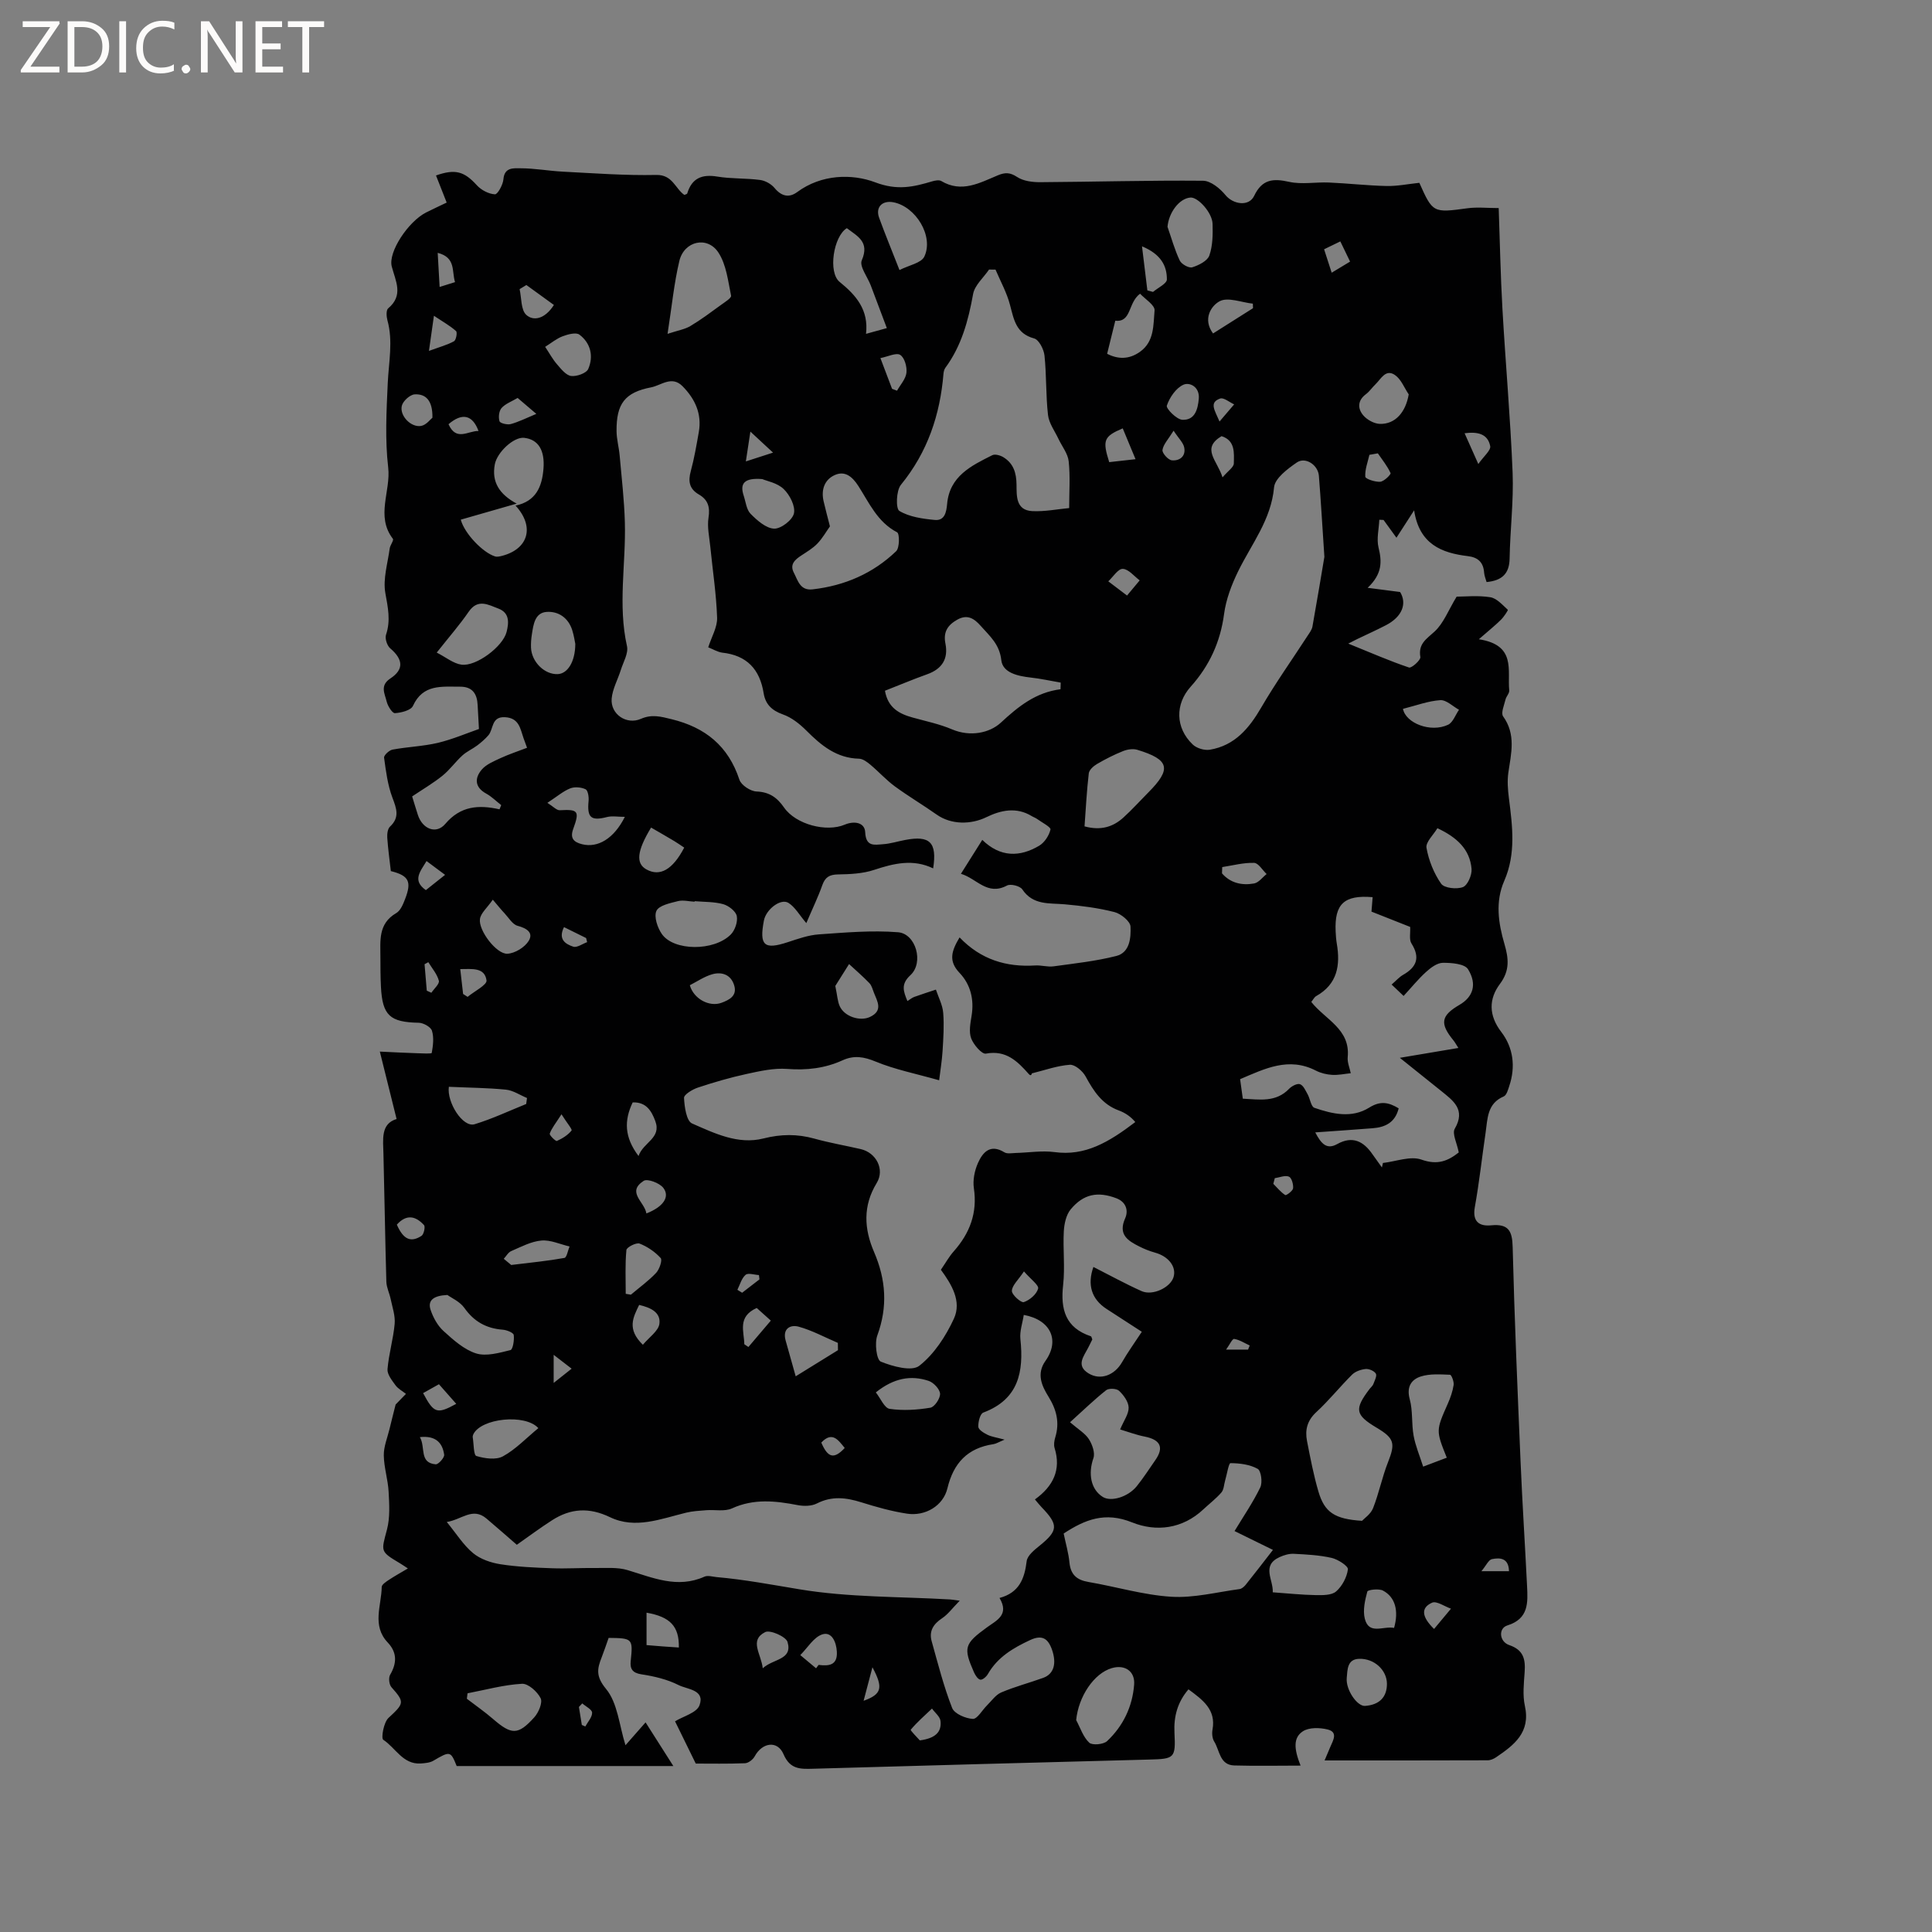 <svg enable-background="new 0 0 400 400" viewBox="0 0 400 400" xmlns="http://www.w3.org/2000/svg"><rect x="0" y="0" width="400" height="400" fill="#808080" stroke="none"/><g fill="#fcfbfa"><path d="m12.4 4.8-6.1 9h6v1.2h-8v-.5l6.1-8.9h-5.7v-1.2h7.6v.4z"/><path d="m14 15v-10.6h3c1.6 0 2.9.5 4 1.4s1.6 2.2 1.6 3.8-.5 3-1.6 3.9-2.4 1.5-4 1.5zm1.4-9.4v8.2h1.6c1.3 0 2.4-.4 3.1-1.1s1.1-1.8 1.1-3.1-.4-2.3-1.2-3-1.8-1-3.1-1z"/><path d="m26.1 4.4v10.6h-1.4v-10.6z"/><path d="m36.1 14.6c-.8.4-1.8.6-2.9.6-1.5 0-2.7-.5-3.6-1.4s-1.4-2.2-1.4-3.8c0-1.7.5-3.1 1.5-4.1s2.3-1.6 3.9-1.6c1 0 1.8.1 2.5.4v1.4c-.8-.4-1.6-.6-2.5-.6-1.2 0-2.1.4-2.9 1.2s-1.1 1.8-1.1 3.2c0 1.3.3 2.3 1 3s1.6 1.1 2.7 1.1c1 0 2-.2 2.7-.7v1.3z"/><path d="m37.6 14.3c0-.2.1-.5.3-.6s.4-.3.6-.3c.3 0 .5.1.6.3s.3.4.3.6-.1.4-.3.6-.4.3-.6.3c-.3 0-.5-.1-.6-.3s-.3-.4-.3-.6z"/><path d="m50.2 15h-1.6l-5.3-8.2c-.2-.2-.3-.5-.4-.7 0 .2.1.7.1 1.5v7.4h-1.4v-10.6h1.7l5.2 8.1c.2.4.4.6.4.7 0-.3-.1-.8-.1-1.5v-7.3h1.4z"/><path d="m58.6 15h-5.7v-10.6h5.5v1.2h-4.1v3.4h3.8v1.2h-3.8v3.6h4.3z"/><path d="m67.1 5.6h-3.1v9.4h-1.4v-9.4h-3v-1.2h7.5z"/></g><path d="m99.16 150.93c-.11-2.13-.2-3.55-.27-4.96-.11-2.34-1.09-3.82-3.66-3.8-3.77.02-7.65-.57-9.73 3.97-.42.93-2.42 1.43-3.74 1.51-.54.03-1.49-1.48-1.71-2.42-.37-1.59-1.46-3.29.77-4.76 2.86-1.88 2.63-3.97-.02-6.23-.66-.56-1.14-2.04-.88-2.82 1-2.97.39-5.67-.14-8.64-.52-2.93.49-6.13.9-9.21.09-.71.9-1.7.66-2.02-3.61-4.7-.39-9.86-.97-14.77-.67-5.75-.36-11.66-.09-17.48.2-4.34 1.13-8.65-.07-12.99-.21-.77-.29-2.09.15-2.46 3.24-2.71 1.55-5.62.75-8.67-.79-2.99 3.41-9.31 7.11-11.19 1.31-.66 2.65-1.28 4.26-2.05-.76-1.94-1.48-3.77-2.21-5.61 4.02-1.42 5.87-.82 8.46 2.03.9.99 2.44 1.8 3.74 1.87.56.03 1.67-1.98 1.76-3.13.2-2.51 2.15-2.26 3.47-2.26 2.95-.01 5.9.55 8.86.7 6.44.33 12.89.82 19.32.68 3.37-.07 3.89 2.8 5.81 4.14.24-.12.55-.17.59-.3.96-3.17 3.04-4.03 6.23-3.5 2.91.48 5.93.31 8.86.7 1.07.14 2.3.83 2.99 1.66 1.43 1.73 3.01 2.09 4.7.84 5.04-3.72 11.38-3.81 16.15-2.01 4.59 1.74 7.9.95 11.81-.21.59-.17 1.41-.33 1.86-.06 4.23 2.52 7.97.37 11.73-1.19 1.5-.62 2.51-.61 3.97.35 1.29.85 3.17 1.09 4.79 1.08 11.23-.07 22.47-.4 33.7-.3 1.59.01 3.52 1.59 4.65 2.97 1.57 1.93 4.85 2.45 5.94.16 1.64-3.44 3.9-3.65 7.25-2.9 2.62.58 5.48.02 8.23.14 3.97.17 7.94.63 11.91.72 2.24.05 4.5-.42 6.81-.66 2.78 6.25 2.87 6.23 9.95 5.27 2.04-.28 4.15-.04 6.48-.04.25 7.1.38 13.97.77 20.83.64 11.32 1.66 22.63 2.11 33.96.23 5.9-.52 11.83-.62 17.75-.05 3.17-1.58 4.58-4.77 4.89-.17-.62-.46-1.28-.51-1.96-.15-2.13-1.27-3.16-3.36-3.41-5.45-.65-10.07-2.47-11.13-9.48-1.49 2.31-2.49 3.87-3.66 5.67-.97-1.34-1.82-2.51-2.67-3.68-.29-.01-.58-.02-.88-.04-.08 1.93-.6 3.96-.16 5.75.7 2.87.83 5.41-2.25 8.34 2.73.35 4.56.59 6.72.87 1.44 2.36.49 5.09-2.93 6.87-1.97 1.02-3.99 1.93-5.99 2.89-.38.18-.75.38-1.82.92 4.79 1.94 8.62 3.62 12.58 4.95.53.18 2.45-1.55 2.35-2.16-.47-2.78 1.26-3.73 2.97-5.31 1.85-1.72 2.82-4.37 4.54-7.2 1.71 0 4.39-.29 6.97.12 1.33.21 2.52 1.59 3.63 2.6.09.08-.81 1.46-1.42 2.06-1.17 1.16-2.46 2.19-4.58 4.04 7.79 1.2 5.88 6.45 6.29 10.58.06.61-.63 1.26-.78 1.93-.27 1.15-.98 2.76-.49 3.45 2.7 3.75 1.67 7.66 1.09 11.64-.25 1.72-.11 3.53.11 5.27.73 5.78 1.5 11.52-.96 17.15-1.89 4.32-1.23 8.74.04 13.08.85 2.92 1.17 5.46-.94 8.27-2.3 3.07-2.37 6.48.28 9.93 2.49 3.24 3 7.19 1.66 11.19-.26.79-.56 1.92-1.16 2.17-3.44 1.47-3.32 4.6-3.74 7.48-.76 5.14-1.31 10.31-2.23 15.41-.55 3.04.92 4.03 3.39 3.79 3.57-.34 4.36 1.13 4.44 4.5.37 14.84 1.01 29.67 1.64 44.5.36 8.56.92 17.11 1.34 25.66.17 3.45.37 6.8-4.08 8.18-1.89.59-1.69 3.36.4 4.07 2.97 1.01 3.37 2.95 3.18 5.61-.16 2.32-.44 4.75.05 6.98 1.21 5.49-2.22 8.1-5.97 10.64-.5.34-1.15.62-1.74.62-11.22.04-22.43.03-33.76.03.24-.56.71-1.69 1.19-2.81.57-1.34 1.65-3.05-.56-3.6-1.62-.4-3.85-.46-5.13.38-1.99 1.31-1.87 3.58-.47 7.1-4.62 0-9.18.1-13.73-.03-3.04-.09-3-3.12-4.15-4.95-.41-.66-.5-1.69-.35-2.49.74-4.12-1.99-6.12-4.98-8.32-2.26 2.63-3.07 5.6-2.9 8.99.27 5.3-.01 5.41-5.27 5.55-23.2.59-46.4 1.25-69.6 1.9-2.58.07-4.72.15-6.07-3.01-1.25-2.92-4.41-2.44-5.96.43-.36.67-1.31 1.41-2.01 1.44-3.58.14-7.18.07-10.2.07-1.7-3.46-3.18-6.48-4.29-8.75 1.69-1.04 4.49-1.76 5.06-3.31 1.2-3.25-2.55-3.29-4.32-4.19-2.35-1.19-5.07-1.83-7.71-2.23-1.88-.29-2.37-1.17-2.21-2.72.48-4.67.42-4.77-4.57-4.82-.46 1.3-.92 2.69-1.45 4.05-.94 2.37-1.22 3.93.92 6.52 2.4 2.9 2.72 7.53 4.02 11.65 1.09-1.24 2.48-2.82 4.16-4.73 1.85 2.91 3.57 5.61 5.75 9.04-15.37 0-30.03 0-44.86 0-1.25-3.13-1.37-3.13-4.81-1.11-.74.44-1.75.52-2.65.58-3.68.22-5.19-3.24-7.74-4.91-.48-.31.08-3.58 1.07-4.51 3.26-3.03 3.41-3.24.62-6.38-.48-.54-.63-1.94-.27-2.56 1.41-2.41 1.46-4.62-.48-6.67-3.35-3.53-1.31-7.64-1.26-11.52.01-.5.91-1.08 1.49-1.47 1.21-.8 2.48-1.5 3.93-2.36-.75-.49-1.18-.79-1.63-1.06-4.16-2.48-3.91-2.41-2.7-7 .65-2.47.48-5.21.34-7.8-.13-2.52-.96-5.02-1-7.54-.03-1.8.73-3.61 1.17-5.41.4-1.67.83-3.34 1.28-5.13.57-.58 1.35-1.39 2.14-2.2-.74-.59-1.64-1.06-2.17-1.79-.73-1.01-1.74-2.26-1.65-3.33.26-3.15 1.2-6.24 1.48-9.38.15-1.67-.47-3.42-.82-5.11-.25-1.22-.86-2.4-.9-3.61-.25-8.8-.38-17.6-.6-26.39-.07-3.08-.61-6.3 2.72-7.3-1.14-4.6-2.2-8.84-3.47-13.96 3.01.14 5.35.27 7.69.34 1.07.04 3.03.14 3.06-.07.27-1.5.48-3.18.04-4.59-.24-.78-1.77-1.63-2.73-1.65-5.95-.11-7.53-1.49-7.83-7.44-.1-2.01-.11-4.03-.11-6.04.01-3.44-.53-7.01 3.27-9.22.89-.51 1.43-1.84 1.84-2.91 1.41-3.64.77-4.86-2.95-5.79-.26-2.27-.58-4.58-.74-6.9-.05-.77.07-1.84.56-2.3 2.07-1.94 1.35-3.76.5-6.02-.98-2.61-1.34-5.47-1.72-8.26-.07-.49 1.05-1.54 1.74-1.67 3.12-.58 6.33-.68 9.4-1.4 3.09-.75 5.99-2 8.5-2.87zm47.47-16.91c.69-2.16 1.9-4.16 1.84-6.12-.17-4.94-.93-9.87-1.42-14.8-.2-1.97-.66-4.01-.36-5.92.35-2.21-.12-3.72-1.99-4.8-1.99-1.15-2.26-2.72-1.68-4.84.72-2.65 1.18-5.38 1.66-8.09.66-3.77-.76-6.84-3.36-9.48-2.23-2.27-4.43-.18-6.49.22-5.48 1.05-7.23 3.42-7.18 9.06.01 1.68.49 3.35.64 5.03.41 4.61.95 9.22 1.08 13.85.24 8.54-1.48 17.1.44 25.65.33 1.48-.77 3.3-1.28 4.94-.62 1.98-1.71 3.9-1.89 5.91-.28 3.22 3.06 5.51 6.05 4.2 2.26-.99 4.12-.48 6.35.07 7.01 1.71 11.75 5.56 14.05 12.54.37 1.12 2.29 2.38 3.53 2.43 2.67.1 4.27 1.25 5.71 3.32 2.44 3.51 8.77 5.16 12.58 3.54 1.86-.79 4.12-.52 4.22 1.58.14 3.05 1.93 2.6 3.63 2.48 1.57-.1 3.11-.6 4.67-.89 5.08-.97 6.61.49 5.77 5.89-4.14-2-8.12-1.05-12.22.31-2.34.78-4.97.9-7.47.94-1.77.03-2.66.55-3.26 2.22-.86 2.44-2 4.78-3.31 7.86-1.45-1.7-2.33-3.32-3.69-4.18-1.61-1.02-4.65 1.34-5.09 3.64-.99 5.2.04 6.1 4.96 4.48 2.1-.69 4.26-1.46 6.44-1.61 5.45-.38 10.95-.87 16.36-.44 3.71.29 5.39 6.29 2.58 8.88-2.04 1.88-1.46 3.34-.63 5.37.55-.34.95-.69 1.42-.86 1.48-.54 2.99-1.01 4.48-1.51.53 1.6 1.38 3.17 1.51 4.81.21 2.61.03 5.26-.13 7.89-.13 2.07-.48 4.13-.71 6.07-4.9-1.39-9.17-2.23-13.12-3.86-2.46-1.02-4.5-1.36-6.89-.27-3.63 1.65-7.41 2.09-11.44 1.78-2.76-.21-5.64.44-8.4 1.04-3.41.74-6.77 1.72-10.09 2.82-1.13.37-2.91 1.45-2.88 2.14.09 1.85.5 4.78 1.66 5.29 4.64 2.03 9.52 4.43 14.77 3.11 3.64-.92 7-.96 10.56.03 3.16.88 6.4 1.43 9.6 2.17s5.02 4.21 3.3 7.02c-2.9 4.75-2.6 9.52-.55 14.27 2.47 5.73 2.86 11.34.68 17.29-.59 1.6-.16 5.06.72 5.42 2.47 1 6.4 2.09 7.97.86 3.08-2.41 5.48-6.11 7.16-9.74 1.67-3.62-.49-7.13-2.69-10.14.96-1.39 1.68-2.71 2.66-3.81 3.33-3.76 4.93-7.95 4.17-13.07-.25-1.68.15-3.66.85-5.23.99-2.22 2.55-4 5.46-2.21.6.37 1.58.16 2.38.14 2.68-.07 5.4-.53 8.02-.18 6.3.85 11.15-1.99 16.71-6.22-.93-1.13-2.11-1.92-3.41-2.4-3.45-1.26-5.22-4-6.88-7.05-.61-1.12-2.21-2.49-3.26-2.41-2.65.19-5.24 1.14-7.86 1.78-.12.54-.42.39-.62.16-2.36-2.66-4.71-5.03-8.9-4.25-.84.16-2.56-1.85-3.05-3.16-.51-1.37-.16-3.14.09-4.69.55-3.38-.22-6.47-2.5-8.87-2.34-2.46-1.67-4.53.01-7.34 4.41 4.61 9.69 6.18 15.66 5.81 1.26-.08 2.57.35 3.8.18 4.35-.6 8.76-1.07 13-2.15 2.81-.72 3.03-3.8 2.93-6.09-.05-1.08-1.98-2.65-3.31-2.99-3.35-.86-6.82-1.3-10.28-1.61-3.23-.29-6.58.24-8.82-3.1-.47-.7-2.41-1.19-3.16-.79-4.1 2.18-6.24-1.45-9.54-2.43 1.6-2.54 2.94-4.67 4.42-7.02 3.74 3.64 7.77 3.58 11.78 1.21 1.11-.66 2.05-2.11 2.34-3.36.11-.49-1.77-1.46-2.77-2.18-.34-.25-.76-.38-1.12-.6-3.16-1.93-6.4-1.22-9.34.21-3.25 1.59-7.33 1.59-10.32-.51-2.85-2.01-5.86-3.79-8.67-5.85-1.81-1.33-3.33-3.03-5.06-4.48-.68-.57-1.56-1.23-2.36-1.25-4.65-.11-7.83-2.74-10.9-5.82-1.38-1.38-3.06-2.72-4.87-3.35-2.28-.81-3.6-2.1-3.97-4.36-.79-4.97-3.47-7.88-8.61-8.43-.99-.15-1.93-.74-2.87-1.1zm61.36 164.04c-1.25.52-1.77.86-2.32.94-5.35.8-8.26 3.9-9.52 9.15-.87 3.61-4.58 5.81-8.35 5.24-3.22-.49-6.41-1.39-9.53-2.37-3.13-.98-6.07-1.32-9.15.26-1.1.56-2.68.58-3.95.34-4.62-.89-9.1-1.39-13.63.68-1.5.68-3.5.24-5.27.37-1.41.11-2.84.18-4.2.51-5.22 1.27-10.53 3.46-15.77.94-4.32-2.08-8.14-1.84-11.98.62-2.47 1.58-4.82 3.34-7.32 5.09-2.11-1.83-4.18-3.65-6.27-5.42-2.88-2.45-5.14.23-8.23.7 2.03 2.48 3.46 4.81 5.45 6.45 1.51 1.25 3.68 1.99 5.66 2.3 3.53.55 7.13.7 10.7.83 2.93.11 5.86-.09 8.8-.05 2.28.03 4.69-.21 6.81.43 5.25 1.58 10.33 3.87 15.93 1.36.69-.31 1.67.01 2.51.09 5.76.5 11.43 1.58 17.12 2.52 10.25 1.71 20.81 1.5 31.24 2.11.38.02.75.09 1.98.26-1.52 1.54-2.43 2.82-3.65 3.63-1.81 1.2-2.74 2.67-2.16 4.75 1.3 4.65 2.49 9.35 4.24 13.83.47 1.19 2.76 2.17 4.28 2.26.92.05 1.94-1.81 2.93-2.79.96-.94 1.8-2.2 2.96-2.69 2.82-1.2 5.81-1.98 8.69-3.02 2.22-.81 2.8-2.98 1.82-5.81-.82-2.35-2.06-3.16-4.52-2.02-3.52 1.64-6.74 3.53-8.75 7.03-.31.55-1.09 1.24-1.56 1.18-.5-.07-1.04-.88-1.31-1.49-2.27-5.14-2.03-5.93 2.68-9.35 2-1.45 4.66-2.58 2.59-6.08 4.07-1.09 5.18-3.98 5.62-7.61.14-1.17 1.59-2.33 2.68-3.21 3.85-3.12 3.95-4.31.41-7.97-.42-.43-.79-.92-1.38-1.61 3.76-2.71 5.48-6.11 4.07-10.65-.2-.66-.07-1.51.14-2.2.94-3.07.27-5.72-1.41-8.44-1.37-2.2-2.53-4.71-.62-7.39 3.03-4.25 1.09-8.51-4.49-9.52-.25 1.67-.87 3.37-.7 4.98.72 6.79-.35 12.49-7.68 15.24-.66.25-1.08 1.95-1.03 2.95.03.59 1.13 1.27 1.89 1.64.83.42 1.85.55 3.55 1.01zm94.03-59.46c-.37-1.94-1.41-3.89-.83-4.9 2.32-3.99-.32-5.81-2.81-7.83-2.67-2.16-5.36-4.3-8.56-6.86 4.45-.75 8.12-1.37 12.12-2.04-.48-.75-.71-1.19-1.02-1.57-2.87-3.5-2.6-5.12 1.27-7.37 2.75-1.6 3.7-4.21 1.75-7.36-.7-1.13-3.43-1.35-5.23-1.33-1.19.02-2.52 1.03-3.49 1.92-1.62 1.47-3 3.19-4.62 4.94-.86-.82-1.59-1.51-2.48-2.36.93-.8 1.56-1.54 2.36-2 2.84-1.61 3.6-3.59 1.74-6.52-.5-.8-.19-2.11-.26-3.41-2.44-.97-5.26-2.09-8.01-3.17.1-1.22.17-2.11.24-2.99-5.9-.5-7.92 1.41-7.66 7.09.04.85.1 1.7.24 2.53.76 4.47.13 8.38-4.25 10.85-.42.23-.66.77-1.03 1.22 2.87 3.65 8.1 5.6 7.54 11.41-.11 1.09.4 2.23.63 3.35-1.29.13-2.59.42-3.86.34-1.14-.07-2.35-.36-3.36-.88-5.64-2.9-10.57-.4-15.69 1.77.19 1.39.36 2.62.56 4.04 3.47.17 6.84.82 9.6-2.06.54-.56 1.67-1.14 2.24-.94.69.25 1.14 1.3 1.57 2.07.53.94.71 2.58 1.41 2.82 3.74 1.29 7.75 2.21 11.35-.04 2.3-1.44 4-1.12 6.1.15-.73 2.95-2.79 3.92-5.39 4.12-3.82.3-7.65.56-11.88.86 1.27 2.45 2.42 3.61 4.56 2.41 3.15-1.75 5.43-.58 7.28 2.11.64.92 1.31 1.83 1.96 2.74.07-.31.14-.62.21-.93 2.69-.3 5.71-1.51 7.99-.69 3.34 1.18 5.48.27 7.71-1.49zm-95.91-182.78c-.45 0-.89-.01-1.34-.01-1.14 1.68-2.97 3.24-3.3 5.07-.99 5.49-2.39 10.72-5.75 15.28-.23.32-.34.78-.38 1.19-.7 8.54-3.3 16.27-8.82 23.03-.98 1.2-1.08 4.94-.32 5.4 2.08 1.25 4.82 1.63 7.34 1.87 2.06.19 2.4-1.63 2.55-3.31.51-5.76 5-7.92 9.36-10.1.56-.28 1.64.03 2.27.41 2.09 1.27 2.71 3.21 2.74 5.67.03 2.29-.18 5.33 3.26 5.5 2.59.13 5.21-.41 7.64-.63 0-3.38.24-6.56-.1-9.68-.17-1.6-1.38-3.08-2.11-4.63-.77-1.64-1.97-3.24-2.17-4.95-.47-4.09-.3-8.24-.73-12.33-.14-1.28-1.15-3.26-2.14-3.53-3.77-1.01-4.19-3.91-5-6.94-.66-2.54-1.97-4.89-3-7.31zm68.09 59.47c-.46-6.86-.74-11.83-1.14-16.79-.18-2.26-2.8-3.98-4.58-2.74-1.91 1.32-4.53 3.27-4.7 5.14-.61 6.73-4.66 11.71-7.43 17.37-1.36 2.78-2.52 5.83-2.92 8.86-.77 5.81-3.06 10.75-6.91 15.04-3.24 3.6-3.2 8.52.43 11.98.82.78 2.44 1.26 3.55 1.07 5.14-.87 8.11-4.41 10.62-8.73 2.97-5.1 6.4-9.92 9.61-14.87.39-.6.88-1.23 1-1.91.97-5.4 1.86-10.83 2.47-14.42zm-18.6 201.7c1.84-3.04 3.82-5.93 5.33-9.05.49-1.02.17-3.43-.54-3.83-1.62-.91-3.73-1.17-5.64-1.18-.36 0-.74 2.37-1.11 3.64-.24.82-.25 1.84-.76 2.43-1.1 1.27-2.47 2.31-3.71 3.47-4.34 4.1-9.81 4.72-14.77 2.73-5.61-2.26-9.74-.61-14.18 2.3.43 2.09 1.01 4.03 1.2 6.01.25 2.51 1.51 3.61 3.93 4.02 5.73.98 11.39 2.7 17.15 3.06 4.67.29 9.43-.96 14.14-1.59.45-.06.94-.49 1.26-.88 1.77-2.2 3.48-4.44 5.65-7.23-2.79-1.37-5.18-2.55-7.95-3.9zm-29.22-54.68c3.43 1.74 6.64 3.51 9.97 5 2.28 1.02 5.94-.73 6.61-2.87.67-2.15-1.02-4.33-3.84-5.1-1.11-.31-2.21-.75-3.24-1.27-2.38-1.2-4.43-2.46-2.93-5.83.72-1.61.19-3.39-1.81-4.15-3.85-1.46-6.81-.91-9.47 2.3-.94 1.14-1.33 2.98-1.42 4.53-.2 3.7.27 7.46-.14 11.12-.57 5.05.48 8.87 5.74 10.62.13.04.17.35.3.66-.24.49-.52 1.05-.8 1.61-.92 1.83-2.69 3.78.05 5.43 2.49 1.5 5.38.33 6.9-2.32 1.19-2.08 2.61-4.03 4.1-6.31-2.37-1.54-4.84-3.14-7.3-4.73-3.13-2.03-4.02-5.04-2.72-8.69zm-6.81-119.61c.01-.46.03-.91.04-1.37-2.07-.36-4.12-.82-6.21-1.05-2.65-.3-5.8-.97-6.09-3.6-.37-3.31-2.39-4.98-4.23-7.06-1.36-1.54-2.76-2.52-4.91-1.31-2 1.13-2.9 2.57-2.43 4.93.63 3.17-.7 5.26-3.78 6.36-2.95 1.05-5.84 2.28-8.74 3.41.62 3.55 2.95 4.78 5.74 5.55 2.74.76 5.56 1.34 8.16 2.45 3.75 1.59 7.75.76 10.08-1.38 3.66-3.39 7.24-6.27 12.37-6.93zm62.42 172.17c.45-.49 1.8-1.38 2.29-2.62 1.22-3.1 1.87-6.42 3.09-9.51 1.54-3.9 1.34-4.95-2.34-7.14-4.46-2.66-4.67-3.82-1.46-8.05.26-.34.63-.62.77-1 .27-.72.79-1.71.51-2.16-.34-.56-1.42-1.02-2.12-.95-.98.1-2.13.5-2.8 1.17-2.54 2.52-4.78 5.34-7.41 7.76-1.88 1.74-2.36 3.68-1.92 5.96.69 3.52 1.36 7.06 2.37 10.49 1.26 4.28 3.33 5.69 9.02 6.05zm-110.16-205.89c-.74 1.03-1.52 2.43-2.59 3.55-.93.98-2.16 1.7-3.31 2.46-1.34.87-2.48 1.86-1.57 3.59.84 1.6 1.27 3.74 3.89 3.44 6.62-.76 12.49-3.29 17.29-7.9.73-.7.72-3.64.2-3.91-4.08-2.12-5.79-6.11-8.04-9.61-1.26-1.95-2.78-3.19-4.88-2.24-2.12.95-2.84 3.04-2.31 5.38.35 1.52.76 3.05 1.32 5.24zm49.71 185.48c1.75 1.51 3.14 2.31 3.9 3.5.7 1.1 1.32 2.83.94 3.93-1.12 3.22-.56 6.47 1.95 8.04 1.68 1.05 5.19.03 7.01-2.21 1.39-1.72 2.59-3.6 3.86-5.42 1.84-2.64 1.05-4.24-2.25-4.88-1.68-.33-3.31-.95-5.04-1.47.78-1.86 1.8-3.21 1.76-4.54-.03-1.2-1.03-2.56-1.98-3.46-.51-.49-2.12-.56-2.68-.12-2.46 1.95-4.72 4.15-7.47 6.63zm-126.14-186.87c.75 2.86 4.58 6.84 7.1 7.61.44.14 1.01-.01 1.49-.13 5.39-1.42 6.77-6.01 2.75-10.39 4.21-.9 5.48-3.87 5.78-7.64s-1.03-6.06-4-6.39c-2.17-.24-5.6 3-6.07 5.47-.7 3.68.94 6.21 4.52 8.15-4.36 1.24-7.88 2.26-11.57 3.32zm8.02 59.97c.12-.29.23-.58.35-.87-1.03-.8-1.97-1.76-3.1-2.38-2.41-1.32-2.42-3.2-.95-4.95.93-1.11 2.52-1.75 3.91-2.4 1.75-.81 3.6-1.41 5.49-2.14-.37-1.03-.56-1.51-.73-2-.68-1.95-.9-4.16-3.81-4.33s-2.36 2.47-3.47 3.75c-.68.78-1.48 1.47-2.31 2.1-.99.74-2.17 1.25-3.07 2.07-1.45 1.32-2.61 2.98-4.14 4.21-1.96 1.57-4.15 2.85-6.26 4.27.44 1.43.8 2.64 1.19 3.84.94 2.9 3.78 4.08 5.67 1.85 3.16-3.73 6.91-3.99 11.23-3.02zm121.12 3.53c3.34.91 5.87.14 8.03-1.81 1.8-1.63 3.43-3.45 5.14-5.17 4.9-4.91 4.44-6.84-2.24-8.87-.89-.27-2.07-.09-2.96.27-1.86.74-3.66 1.66-5.39 2.67-.72.42-1.62 1.22-1.7 1.94-.42 3.56-.6 7.14-.88 10.97zm-86.33-101.97c2.14-.71 3.58-.93 4.73-1.62 2.2-1.31 4.27-2.87 6.35-4.38.78-.57 2.17-1.42 2.07-1.9-.62-3.03-.98-6.37-2.58-8.87-2.27-3.57-7.14-2.49-8.13 1.69-1.09 4.57-1.54 9.3-2.44 15.08zm5.61 117.46c0 .04-.01.07-.01.11-1.15-.06-2.38-.39-3.45-.12-1.61.41-3.92.88-4.45 2.01-.56 1.2.21 3.49 1.12 4.8 2.47 3.54 10.78 3.59 14.26.11.88-.88 1.49-2.66 1.25-3.84-.2-.99-1.68-2.13-2.8-2.45-1.88-.52-3.94-.45-5.92-.62zm78.99 169.55c.86 1.6 1.44 3.49 2.7 4.67.63.59 2.95.38 3.7-.32 3.32-3.12 5.25-7.13 5.6-11.69.22-2.77-1.91-4.21-4.6-3.43-3.74 1.07-6.94 5.94-7.4 10.77zm76.73-54.33c-2.27-5.65-2.24-5.63.21-11.18.55-1.24 1.01-2.56 1.21-3.88.1-.69-.45-2.1-.75-2.11-2.02-.08-4.16-.24-6.03.35-1.98.63-3.01 2.15-2.31 4.71.66 2.4.35 5.05.8 7.54.38 2.1 1.24 4.11 1.98 6.42 2.01-.77 3.45-1.31 4.89-1.85zm-36.03 27.87c3.2.23 6.03.53 8.87.58 1.44.02 3.3.06 4.25-.76 1.25-1.09 2.23-2.94 2.44-4.58.09-.66-2.05-2.06-3.35-2.36-2.55-.58-5.23-.72-7.86-.85-.97-.05-2.03.27-2.93.68-3.83 1.75-1.27 4.68-1.42 7.29zm-173.09-194.56c1.92.98 3.45 2.27 5.12 2.5 3.03.42 8.57-3.73 9.34-6.76.47-1.85.69-3.95-1.69-4.85-2.1-.79-4.25-2.11-6.15.65-1.84 2.68-4 5.15-6.62 8.46zm2.21 133c-2.87.13-4.12 1.11-3.49 3.05.53 1.61 1.46 3.3 2.69 4.42 2.02 1.83 4.24 3.84 6.74 4.63 2.12.66 4.79-.12 7.12-.69.49-.12.82-2.09.67-3.13-.07-.48-1.45-1.03-2.27-1.09-3.4-.26-5.94-1.67-7.95-4.51-.94-1.33-2.7-2.08-3.51-2.68zm4.17 82.47c-.05.38-.1.75-.14 1.13 1.81 1.39 3.69 2.69 5.41 4.18 3.83 3.31 5.18 3.4 8.55-.34.89-.99 1.76-3.04 1.31-3.95-.67-1.36-2.58-3.07-3.86-2.99-3.78.21-7.51 1.25-11.27 1.97zm144.92-303.62c.82 2.34 1.48 4.76 2.54 6.99.36.75 1.9 1.61 2.59 1.39 1.34-.42 3.13-1.31 3.53-2.44.71-2.02.73-4.36.67-6.55-.06-2.31-3.03-5.58-4.59-5.45-2.34.19-4.49 3.15-4.74 6.06zm-58.11 20.97c-1.21-3.21-2.26-6.03-3.33-8.84-.67-1.76-2.39-3.96-1.86-5.19 1.68-3.87-.94-5-3.09-6.66-2.76 1.66-3.94 9.15-1.49 11.13 3.45 2.79 6.03 5.81 5.46 10.75 1.42-.4 2.41-.67 4.31-1.19zm-64.5 65.38c-.1-.45-.27-1.71-.65-2.89-.82-2.53-2.87-3.9-5.29-3.73-2.41.17-2.73 2.58-3.04 4.57-.15.93-.23 1.89-.19 2.83.12 2.95 2.79 5.58 5.51 5.48 2.02-.07 3.64-2.48 3.66-6.26zm67.12-77.4c1.98-1.01 4.51-1.45 5.14-2.78 2-4.21-1.76-10.36-6.4-11.25-2.32-.44-3.75 1.02-2.96 3.2 1.22 3.36 2.59 6.66 4.22 10.83zm-28.41 43.28c-3.72-.3-4.69.89-3.85 3.42.43 1.29.57 2.91 1.44 3.78 1.35 1.36 3.19 3 4.87 3.06 1.42.05 3.81-1.8 4.1-3.17.32-1.5-.87-3.83-2.13-5.03-1.32-1.28-3.51-1.66-4.43-2.06zm-64.89 125.82c-.45 3.2 2.88 8.49 5.33 7.75 3.65-1.11 7.13-2.76 10.68-4.19.06-.41.11-.82.17-1.24-1.45-.6-2.87-1.58-4.37-1.73-3.83-.38-7.69-.4-11.81-.59zm204.67-53.54c-.81 1.37-2.47 2.89-2.26 4.07.46 2.6 1.53 5.27 3.03 7.42.64.92 3.23 1.2 4.52.7.97-.38 1.89-2.51 1.78-3.77-.35-4.05-3.03-6.53-7.07-8.42zm-68.38-98.22c2.21 1.13 4.52 1.22 6.81-.42 2.99-2.13 2.74-5.57 3.01-8.56.1-1.09-1.99-2.37-3-3.46-2.55 1.87-1.73 5.96-5.13 5.59-.54 2.23-1.08 4.4-1.69 6.85zm-115.89 92.97c1.19.74 1.91 1.57 2.58 1.53 3.79-.21 4.13.14 2.77 3.87-.7 1.92.08 2.73 1.84 3.17 3.23.8 6.56-1.11 8.85-5.67-1.49 0-2.66-.23-3.7.04-3.31.85-4.15.13-3.81-3.34.08-.81-.13-2.18-.62-2.41-.9-.43-2.25-.55-3.17-.19-1.45.57-2.68 1.65-4.74 3zm-1.87 129.46c-2.73-3.03-11.92-2.05-13.48 1.31-.09.18-.13.42-.1.62.22 1.34.16 3.66.75 3.84 1.72.52 4.07.86 5.51.06 2.63-1.44 4.79-3.75 7.32-5.83zm180.2-214.03c-.92-1.36-1.57-3.12-2.84-4-1.94-1.34-2.9.82-4.05 1.92-.69.66-1.23 1.49-1.98 2.05-1.74 1.3-1.72 2.97-.56 4.35.78.93 2.25 1.75 3.44 1.79 3.19.1 5.36-2.4 5.99-6.11zm-110.33 206.63c.99 1.25 1.79 3.26 2.87 3.41 2.75.4 5.66.22 8.42-.24.86-.14 2.06-1.92 2.01-2.89-.05-.95-1.33-2.31-2.35-2.66-3.71-1.24-7.25-.58-10.95 2.38zm-8.39-84.15c.42 1.99.46 3.19.92 4.2.99 2.16 4.19 3.17 6.23 2.23 2.78-1.29 1.58-3.19.85-5.02-.27-.69-.46-1.49-.94-1.99-1.33-1.39-2.8-2.64-4.21-3.95-1.03 1.64-2.07 3.28-2.85 4.53zm-8.2 80.82c3.26-2.02 6.01-3.71 8.75-5.41-.01-.5-.01-1.01-.02-1.51-2.7-1.15-5.33-2.59-8.13-3.36-1.74-.47-3.37.44-2.68 2.88.6 2.12 1.19 4.24 2.08 7.4zm-62.71-98.68c-1.19 1.71-2.48 2.77-2.66 3.99-.35 2.37 3.43 7.32 5.68 7.2 1.56-.08 3.59-1.32 4.41-2.66 1.04-1.7-.41-2.62-2.29-3.12-1.06-.28-1.84-1.66-2.7-2.58-.64-.67-1.22-1.4-2.44-2.83zm185.12 162.33c-.02-2.81-2.6-5.25-5.74-5.16-2.52.06-2.42 2.29-2.58 3.93-.24 2.49 2.17 5.93 3.78 5.82 2.97-.21 4.55-1.81 4.54-4.59zm-174.28-276.79c.91 1.37 1.56 2.59 2.45 3.61.84.97 1.85 2.27 2.92 2.42 1.14.15 3.17-.57 3.55-1.45 1.13-2.61.52-5.34-1.82-7.1-.7-.53-2.39-.08-3.47.33-1.25.46-2.33 1.37-3.63 2.19zm16.68 196.06c.36.06.71.12 1.07.18 1.76-1.49 3.65-2.85 5.22-4.51.69-.74 1.33-2.64.95-3.07-1.17-1.29-2.75-2.37-4.37-3-.69-.26-2.68.76-2.73 1.33-.29 3-.14 6.04-.14 9.07zm5.25-96.53c-2.95 4.87-3.19 7.43-.97 8.66 2.8 1.56 5.44.06 7.83-4.51-.68-.45-1.36-.93-2.07-1.36-1.52-.91-3.06-1.79-4.79-2.79zm155.67-24.58c.56 2.95 5.72 5 9.34 3.29 1.01-.48 1.52-2.04 2.26-3.1-1.29-.71-2.63-2.07-3.87-1.99-2.52.17-4.99 1.11-7.73 1.8zm-184.63 115.14c4.1-.5 7.58-.84 11.02-1.46.48-.09.71-1.54 1.06-2.37-1.95-.45-3.94-1.4-5.83-1.23-2.14.19-4.22 1.31-6.26 2.19-.62.27-1.02 1.04-1.53 1.59.63.52 1.26 1.04 1.54 1.28zm182.79 75.14c1-3.56.24-6.39-2.31-7.73-.86-.45-3.13-.16-3.23.2-.49 1.81-.96 3.88-.52 5.63.86 3.41 3.8 1.46 6.06 1.9zm-156.43-97.7c.98-2.87 4.8-3.68 3.47-7.24-.8-2.16-1.92-3.96-4.68-3.86-1.79 3.75-1.74 7.19 1.21 11.1zm10.62-35.36c.78 2.81 4.04 4.58 6.58 3.63 1.57-.59 3.28-1.42 2.6-3.62-.67-2.2-2.53-2.83-4.5-2.29-1.66.46-3.16 1.51-4.68 2.28zm-8.96 129.91v6.71c1.25.1 2.28.2 3.32.27 1.12.08 2.24.15 3.37.23.08-4.38-1.79-6.36-6.69-7.21zm114.34-251.38c.19-2.41-1.88-3.43-3.18-2.86-1.54.68-2.87 2.64-3.44 4.33-.2.6 2.02 2.87 3.21 2.93 2.61.13 3.22-2.18 3.41-4.4zm-79.24 262.89c.17-.23.34-.47.52-.7 2.14.27 3.94.09 3.78-2.74-.11-1.99-1.05-4.18-2.97-3.59-1.8.55-3.09 2.8-4.6 4.3zm90.46-281.59c-.01-.31-.02-.63-.03-.94-2.34-.25-5.17-1.42-6.88-.5-1.76.94-3.56 3.7-1.36 6.67 2.81-1.78 5.54-3.51 8.27-5.23zm-169.89 22.67c.06-3.61-1.41-4.96-3.68-4.83-.97.06-2.44 1.39-2.66 2.38-.48 2.07 1.93 4.53 4.01 4.15 1.05-.19 1.93-1.39 2.33-1.7zm68.39 258.92c2.18-2.02 6.23-1.7 5.13-5.45-.33-1.11-3.62-2.56-4.63-2.04-3.36 1.7-.83 4.48-.5 7.49zm78.52-294.4c.44 3.6.77 6.36 1.11 9.12.39.11.78.22 1.17.32 1.01-.86 2.87-1.72 2.87-2.59.01-2.78-1.2-5.21-5.15-6.85zm16.61 128.52c-.02.43-.04.86-.05 1.3 1.73 2 4.11 2.55 6.65 2.09.95-.17 1.73-1.27 2.59-1.95-.86-.81-1.7-2.28-2.58-2.31-2.2-.07-4.41.53-6.61.87zm-119.95 98.9c1.32-1.58 3.21-2.84 3.42-4.33.32-2.4-1.85-3.38-4.19-3.92-1.26 2.6-2.58 5 .77 8.25zm.73-27.19c3.51-1.37 4.92-3.44 3.5-5.3-.77-1-3.28-1.95-4.06-1.45-3.61 2.34.17 4.32.56 6.75zm-19.15-188.09c-1.92-1.39-3.81-2.76-5.7-4.13-.47.28-.93.56-1.4.85.41 1.83.25 4.31 1.39 5.34 1.44 1.31 3.81.91 5.71-2.06zm75.76 297.19c3.09-.42 4.55-1.63 4.28-4.02-.1-.91-1.15-1.71-1.76-2.57-1.5 1.43-3.08 2.8-4.4 4.38-.12.15 1.39 1.65 1.88 2.21zm-5.75-279.83c.34.13.69.26 1.03.39.69-1.23 1.8-2.42 1.95-3.72.14-1.23-.39-3.13-1.29-3.69-.82-.52-2.52.35-4.1.66.95 2.49 1.68 4.43 2.41 6.36zm47.76 8.19c-3.96 1.68-4.22 2.47-2.8 6.99 1.52-.17 3.05-.34 5.45-.61-1.02-2.46-1.84-4.42-2.65-6.38zm-125.28-6.3c-1.25.74-2.54 1.2-3.33 2.09-.54.61-.68 1.92-.42 2.74.14.42 1.62.77 2.33.58 1.67-.46 3.24-1.26 5.29-2.11-1.46-1.24-2.54-2.17-3.87-3.3zm-18.36-9.74c2.24-.82 3.81-1.24 5.19-2 .43-.24.72-1.83.42-2.1-1.18-1.07-2.61-1.86-4.58-3.17-.38 2.72-.62 4.42-1.03 7.27zm67.86 198.15c-4.06 1.84-2.6 4.86-2.57 7.51.28.19.56.38.85.57 1.51-1.78 3.03-3.56 4.64-5.46-1.2-1.07-2.03-1.82-2.92-2.62zm76.67-147.5c1.11-1.32 1.87-2.23 2.62-3.14-1.16-.86-2.3-2.34-3.5-2.38-.97-.04-2 1.65-3 2.58 1.14.85 2.26 1.7 3.88 2.94zm19.77-24.47c1.15-1.35 2.33-2.1 2.34-2.88.04-2.19.32-4.74-2.54-5.65-4.28 2.57-.91 4.97.2 8.53zm32.16-4.97c-.58.1-1.17.21-1.75.31-.34 1.51-.95 3.04-.85 4.53.03.45 2.05 1.13 3.1 1.04.8-.07 2.25-1.53 2.13-1.79-.66-1.46-1.71-2.74-2.63-4.09zm-73.27 169.37c-1.19 1.79-2.47 2.9-2.5 4.03-.02.81 1.91 2.52 2.47 2.33 1.22-.41 2.65-1.63 2.96-2.8.19-.71-1.53-1.93-2.93-3.56zm-116.12-57.44c.31.2.62.4.93.6 1.39-1.15 4.05-2.48 3.92-3.41-.39-2.75-3.02-2.34-5.44-2.34.22 1.91.4 3.53.59 5.15zm201.03 131.47c1.24-1.49 2.37-2.85 3.5-4.2-1.33-.46-2.98-1.66-3.92-1.24-2.44 1.09-2.07 3.01.42 5.44zm-209.31-48.83c2.24 4.2 2.88 4.4 6.86 2.22-1.18-1.34-2.33-2.64-3.58-4.06-1.21.67-2.25 1.26-3.28 1.84zm-5.44-34.88c1.34 3.05 2.86 3.77 5.11 2.32.48-.31.82-1.88.52-2.22-1.67-1.84-3.59-2.38-5.63-.1zm4.77 43.99c1.23 2.13-.19 5.32 3.27 5.63.56.05 1.85-1.39 1.76-1.99-.34-2.42-1.7-4-5.03-3.64zm219.14-201.47c1.12-1.61 2.63-2.83 2.46-3.71-.51-2.58-2.65-3.01-5.3-2.66.87 1.95 1.63 3.65 2.84 6.37zm-31.93-44.46c.59 1.82 1.05 3.24 1.57 4.85 1.48-.89 2.6-1.58 3.81-2.3-.76-1.57-1.38-2.85-2.02-4.18-1.28.61-2.2 1.06-3.36 1.63zm-31.16 37.56c-1.11 1.8-2.13 2.83-2.3 3.99-.1.64 1.17 2.06 1.92 2.14 1.59.17 2.95-.81 2.58-2.65-.2-1.01-1.14-1.86-2.2-3.48zm-154.67 89.1c-1.33 2.21-2.99 4.02-.14 6.02 1.26-1 2.5-1.99 3.98-3.16-1.46-1.09-2.52-1.88-3.84-2.86zm2.31-125.92c.15 2.6.27 4.72.4 7.06 1.29-.41 2.16-.68 3.19-1-.71-2.25.22-5.09-3.59-6.06zm2.24 35.48c1.61 3.61 4.04 1.35 6.21 1.4-1.24-3.36-3.4-3.82-6.21-1.4zm67.19 5.88c-1.8-1.67-2.97-2.75-4.69-4.35-.38 2.5-.62 4.09-.94 6.17 1.84-.59 3.18-1.02 5.63-1.82zm-43.8 136.99c-1.23 1.92-2.04 2.89-2.43 4-.11.32 1.23 1.63 1.48 1.52 1.13-.5 2.27-1.21 3.03-2.15.2-.24-.95-1.57-2.08-3.37zm-27.89-25.59c.32.14.64.29.95.43.56-.84 1.72-1.84 1.55-2.49-.36-1.38-1.41-2.57-2.18-3.84-.26.14-.52.28-.78.42.15 1.82.3 3.65.46 5.48zm164.13-117.84c1.24-1.46 2.13-2.5 3.03-3.55-.98-.44-2.16-1.46-2.89-1.21-2.36.82-1.13 2.42-.14 4.76zm11.44 156.66c-.1.39-.2.78-.3 1.17.8.81 1.54 1.72 2.47 2.33.19.12 1.55-.85 1.62-1.4.09-.8-.3-2.19-.86-2.42-.81-.33-1.94.17-2.93.32zm-147.16-51.98c-1.29 2.57.36 3.53 1.92 4.05.77.25 1.9-.59 2.87-.94-.07-.28-.14-.57-.21-.85-1.48-.73-2.96-1.46-4.58-2.26zm58.12 107.84c-1.34-1.64-2.57-3.53-4.85-1.12 1.36 3.18 2.64 3.49 4.85 1.12zm3.91 52.34c3.81-1.37 4.08-2.73 1.83-6.94-.65 2.45-1.15 4.33-1.83 6.94zm-64.17-65.81c1.6-1.27 2.66-2.11 3.72-2.95-1.03-.79-2.06-1.59-3.72-2.87zm192.08 38.98h5.71c-.06-2.78-1.9-2.83-3.53-2.5-.71.15-1.22 1.36-2.18 2.5zm-154.04-58.26c.33.2.65.41.98.61 1.2-.92 2.39-1.85 3.59-2.77-.04-.3-.08-.59-.11-.89-.95-.05-2.24-.5-2.76-.05-.84.72-1.17 2.03-1.7 3.1zm105.73 12.38c.11-.28.23-.57.34-.85-1.07-.49-2.11-1.19-3.22-1.36-.38-.06-.96 1.23-1.67 2.21zm-137.85 73.25c-.23.25-.46.49-.69.74.2 1.24.4 2.48.6 3.72.24.11.48.21.72.32.52-.95 1.43-1.92 1.41-2.86-.01-.65-1.31-1.28-2.04-1.92z" fill="#010102"/></svg>